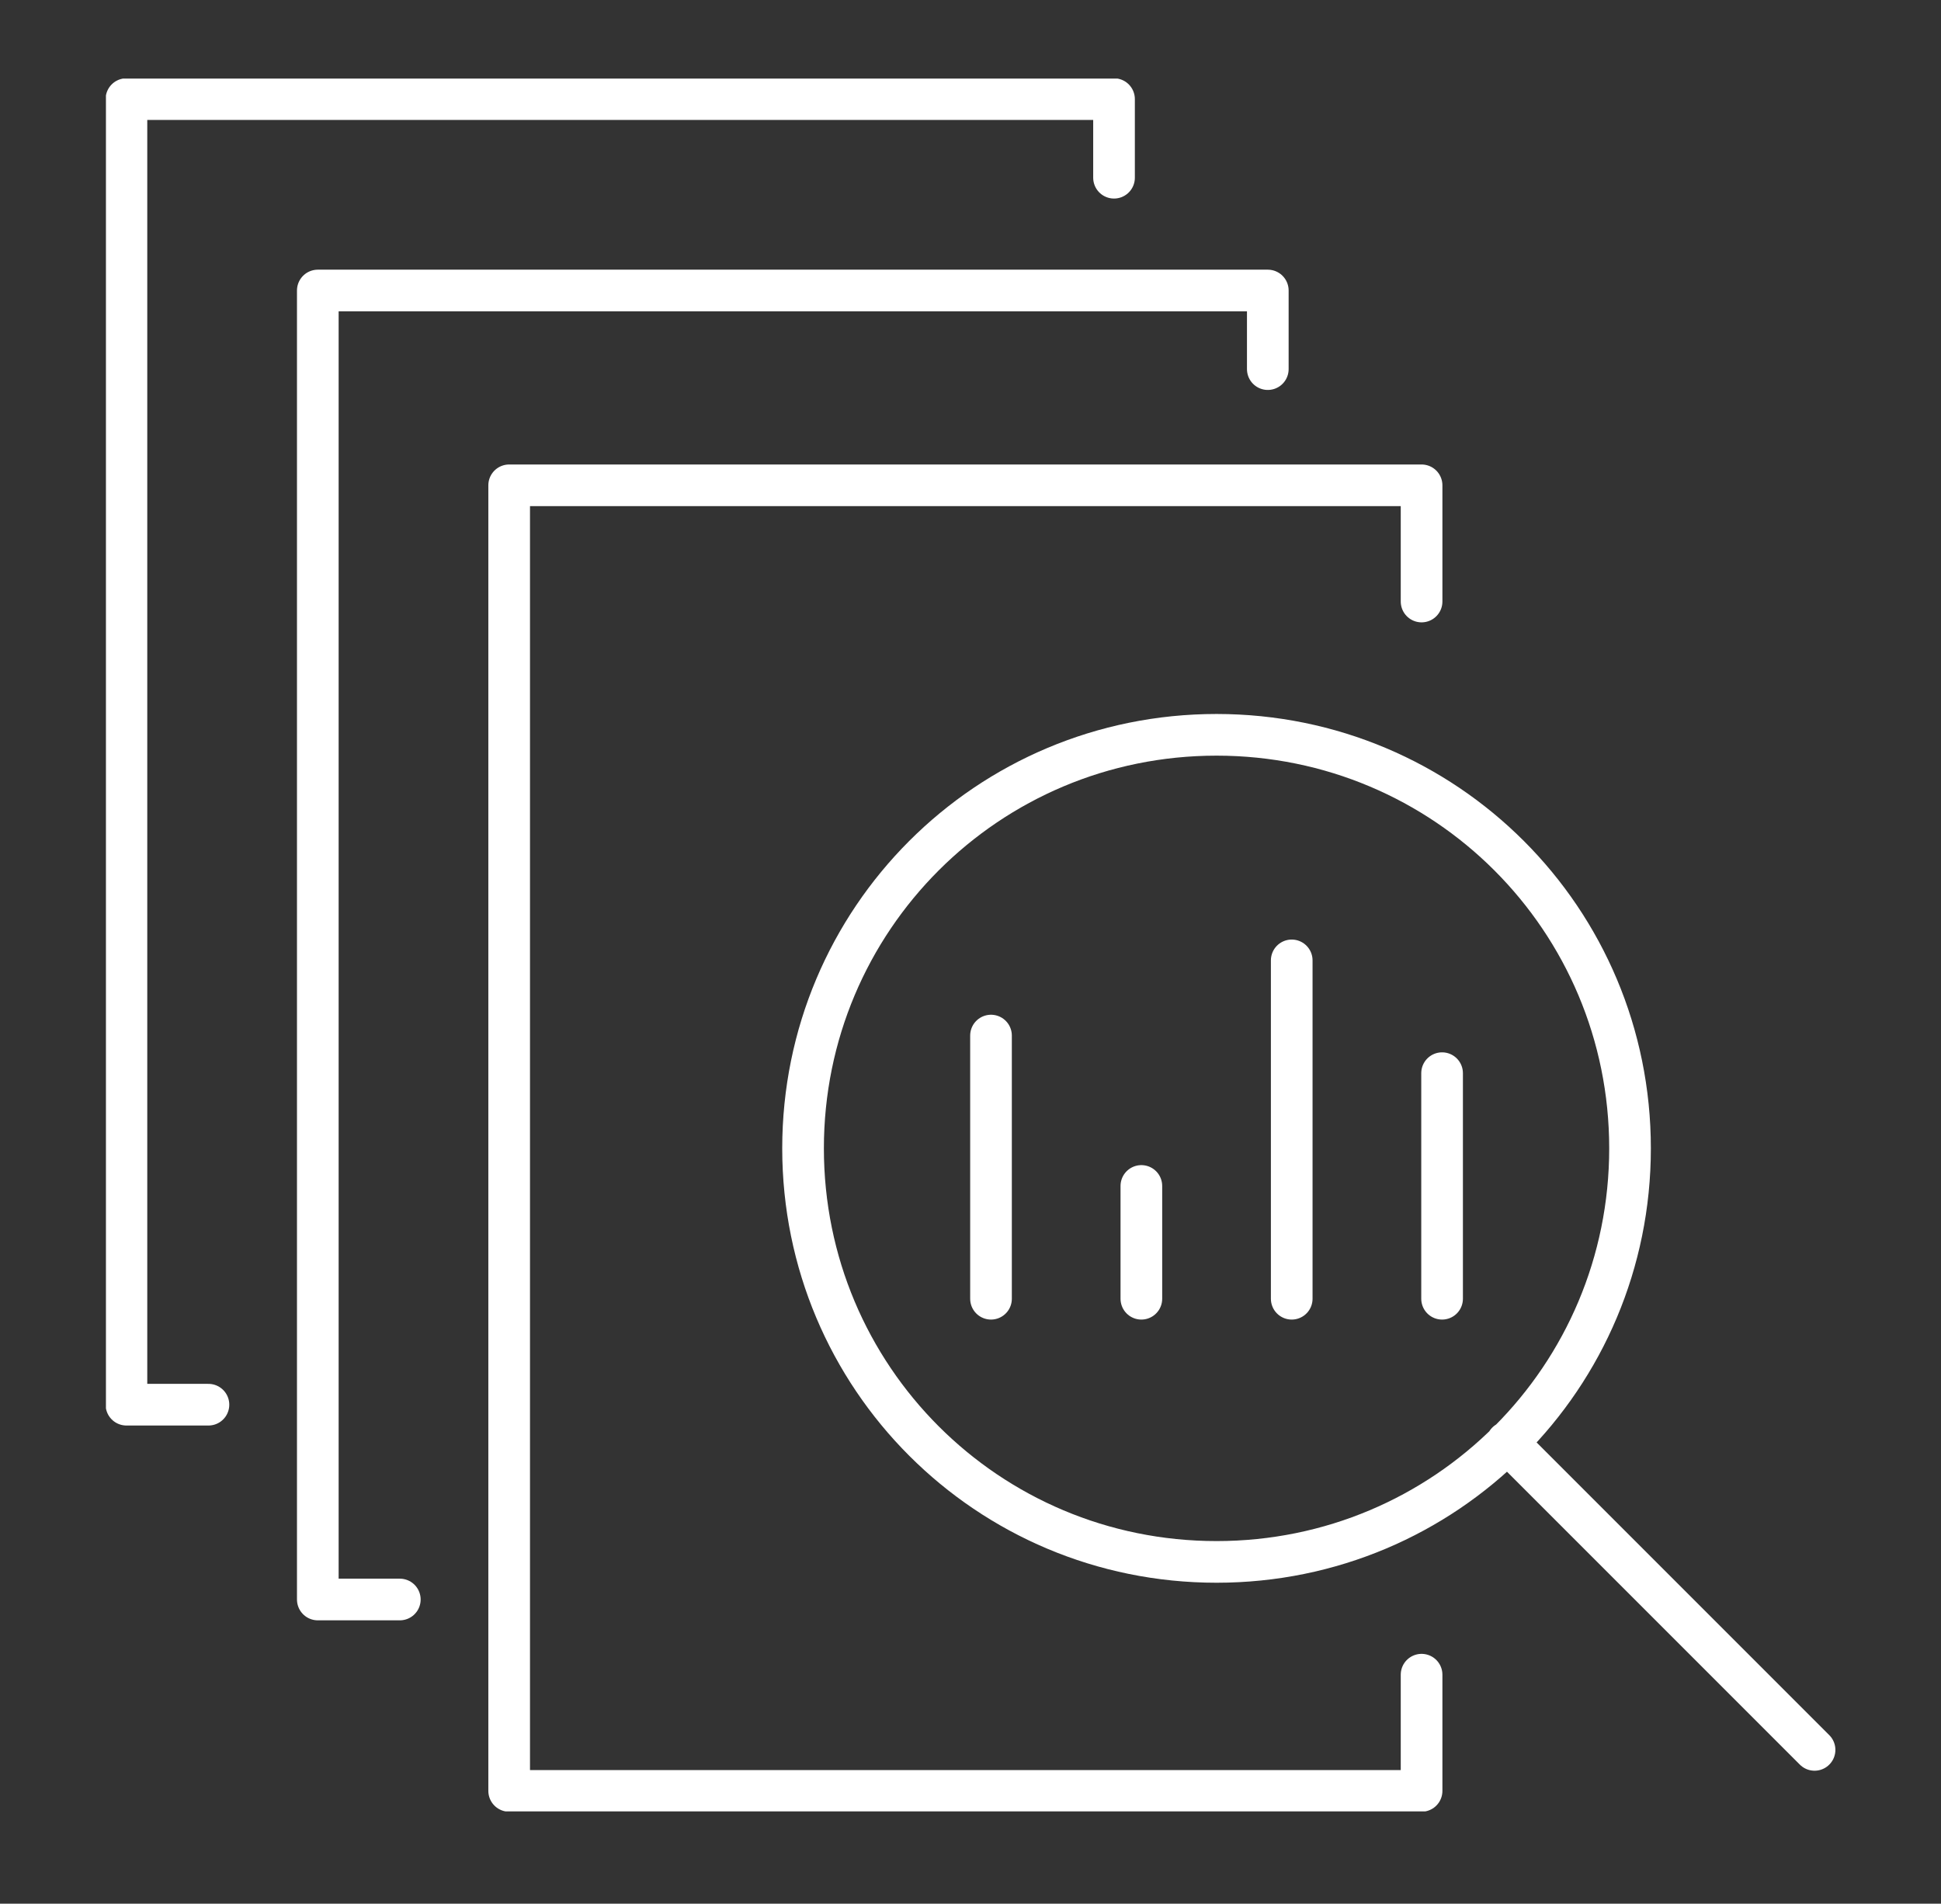 <?xml version="1.0" encoding="utf-8"?>
<!-- Generator: Adobe Illustrator 24.0.1, SVG Export Plug-In . SVG Version: 6.00 Build 0)  -->
<svg version="1.1" id="Layer_1" xmlns="http://www.w3.org/2000/svg" xmlns:xlink="http://www.w3.org/1999/xlink" x="0px" y="0px"
	 viewBox="0 0 56.8 55.7" style="enable-background:new 0 0 56.8 55.7;" xml:space="preserve">
<rect x="0" y="0" width="56.8" height="55.7" fill="#333333" stroke="none"/>
<style type="text/css">
	.st0{clip-path:url(#SVGID_2_);fill:none;stroke:#FFFFFF;stroke-width:1.219;stroke-linecap:round;stroke-miterlimit:10;}
	
		.st1{clip-path:url(#SVGID_2_);fill:none;stroke:#FFFFFF;stroke-width:1.219;stroke-linecap:round;stroke-linejoin:round;stroke-miterlimit:10;}
</style>
<title>Asset 7</title>
<g>
	<defs>
		<rect id="SVGID_1_" x="3.1" y="2.3" width="50.7" height="50.7"/>
	</defs>
	<clipPath id="SVGID_2_">
		<use xlink:href="#SVGID_1_"  style="overflow:visible;"/>
	</clipPath>
	<path class="st0" d="M44.1,42.2l9,9 M47.7,33.6c0,6.7-5.4,12.1-12.1,12.1s-12.1-5.4-12.1-12.1s5.4-12.1,12.1-12.1
		S47.7,26.9,47.7,33.6z M42.2,31.4V38 M37.8,28.1V38 M33.4,34.7V38 M29,30.3V38"/>
	<path class="st1" d="M6.1,41.1H3.7V2.9h28.9v2.3 M11.7,46.8H9.3V8.5h27.8v2.3 M41.6,49v3.4H14.9V14.2h26.7v3.4"/>
</g>
</svg>
